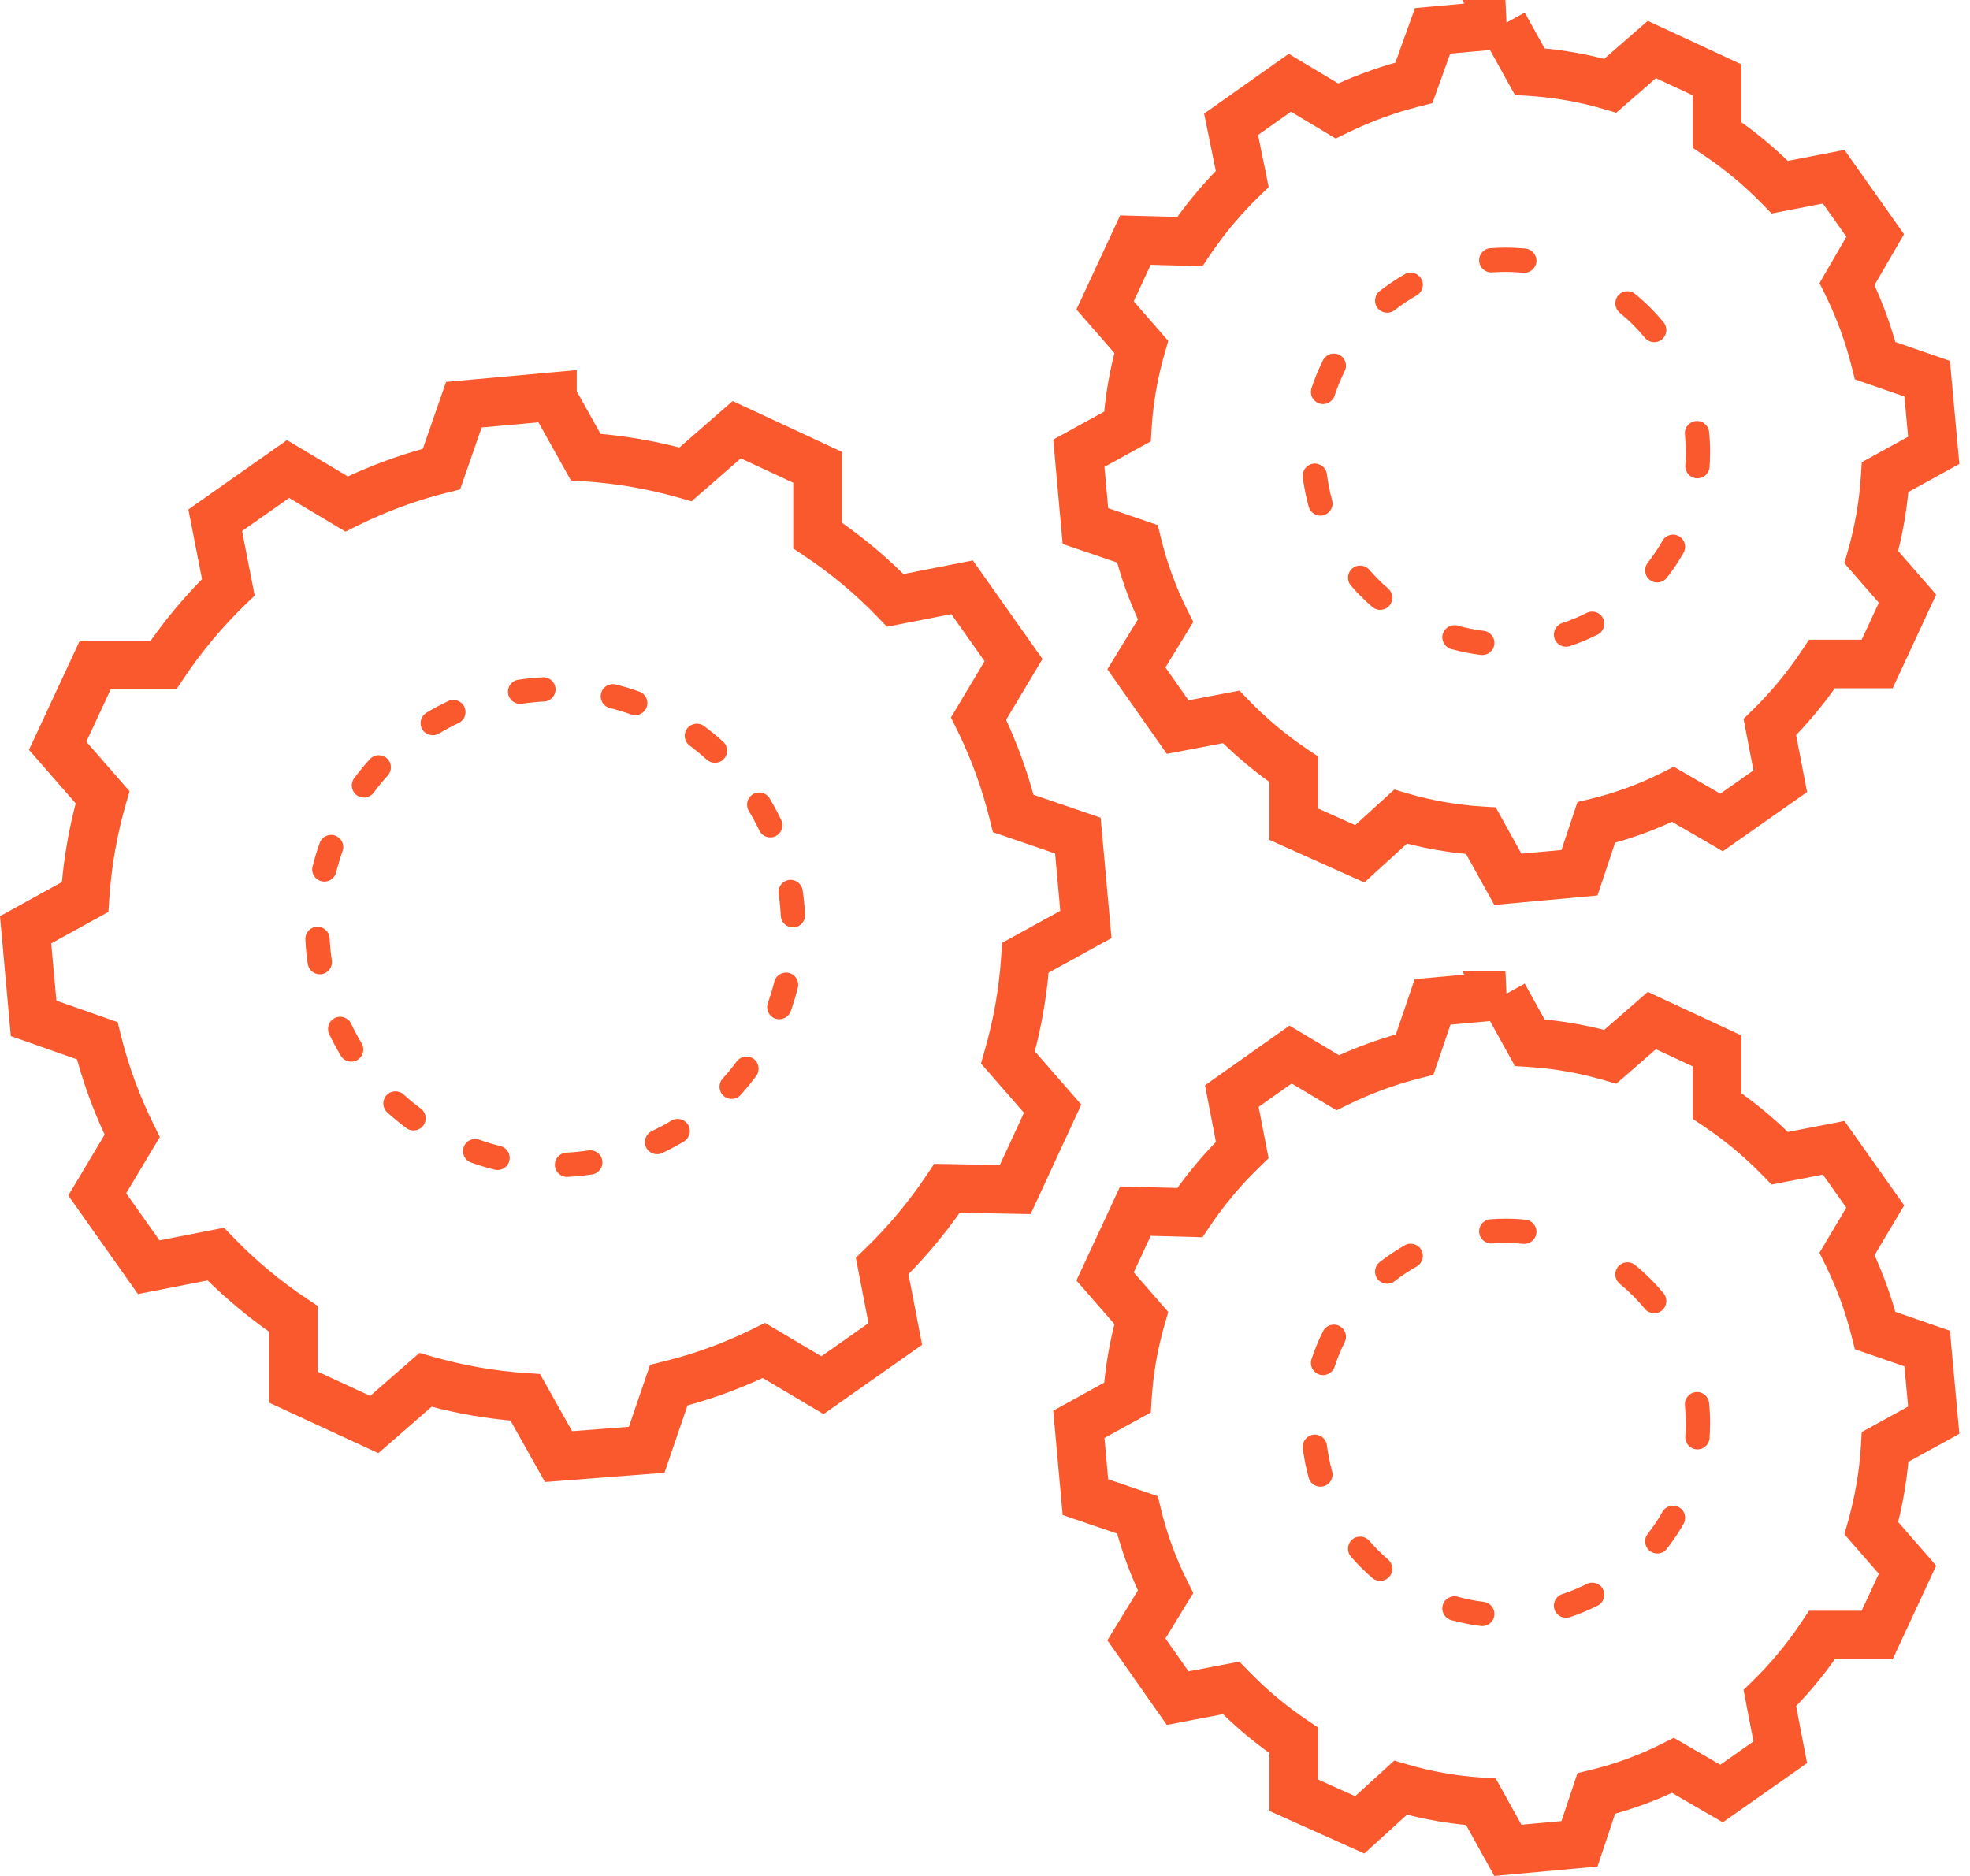 <svg width="84" height="80" viewBox="0 0 84 80" fill="none" xmlns="http://www.w3.org/2000/svg">
<path fill-rule="evenodd" clip-rule="evenodd" d="M24.592 16.688V15.783L19.02 16.287L18.029 19.141C16.933 19.446 15.864 19.839 14.832 20.318L12.237 18.768L8.032 21.725L8.614 24.698C7.816 25.512 7.084 26.389 6.427 27.32H3.403L1.236 31.977L3.228 34.26C2.942 35.361 2.745 36.483 2.64 37.615L0 39.07L0.462 44.185L3.284 45.176C3.588 46.277 3.982 47.35 4.463 48.386L2.912 50.982L5.882 55.185L8.853 54.604C9.667 55.402 10.544 56.133 11.476 56.791V59.816L16.133 61.97L18.404 59.989C19.507 60.276 20.631 60.473 21.765 60.578L23.237 63.199L28.333 62.805L29.315 59.934C30.414 59.632 31.487 59.241 32.521 58.764L35.117 60.304L39.318 57.349L38.737 54.335C39.533 53.523 40.263 52.649 40.918 51.721L43.946 51.775L46.105 47.106L44.124 44.834C44.41 43.733 44.607 42.611 44.712 41.479L47.394 40.004L46.931 34.871L44.067 33.892C43.765 32.797 43.375 31.729 42.899 30.698L44.451 28.101L41.48 23.898L38.521 24.479C37.708 23.679 36.831 22.947 35.897 22.291V19.269L31.241 17.102L28.968 19.084C27.865 18.8 26.742 18.606 25.608 18.504L24.592 16.688ZM22.959 18.01L20.537 18.229L19.62 20.87L19.076 21.006C17.75 21.336 16.463 21.81 15.239 22.419L14.733 22.671L12.329 21.235L10.322 22.646L10.86 25.396L10.456 25.787C9.472 26.738 8.593 27.792 7.834 28.93L7.526 29.391H4.723L3.681 31.63L5.525 33.743L5.368 34.285C4.988 35.601 4.751 36.954 4.661 38.32L4.624 38.886L2.184 40.231L2.405 42.673L5.017 43.59L5.151 44.133C5.48 45.462 5.954 46.752 6.564 47.979L6.816 48.485L5.38 50.887L6.8 52.896L9.552 52.357L9.943 52.762C10.893 53.746 11.947 54.625 13.085 55.384L13.546 55.692V58.493L15.784 59.528L17.888 57.693L18.43 57.85C19.746 58.23 21.099 58.467 22.465 58.556L23.025 58.593L24.395 61.032L26.815 60.846L27.72 58.201L28.27 58.066C29.599 57.741 30.889 57.27 32.115 56.663L32.619 56.414L35.022 57.84L37.032 56.426L36.493 53.634L36.897 53.244C37.881 52.294 38.76 51.24 39.519 50.102L39.833 49.631L42.633 49.681L43.662 47.455L41.827 45.351L41.984 44.808C42.365 43.493 42.602 42.14 42.691 40.773L42.728 40.207L45.21 38.842L44.989 36.396L42.337 35.488L42.201 34.94C41.874 33.614 41.403 32.327 40.798 31.102L40.548 30.597L41.982 28.196L40.563 26.188L37.82 26.727L37.428 26.319C36.482 25.334 35.429 24.456 34.29 23.701L33.827 23.393V20.589L31.588 19.547L29.486 21.379L28.945 21.224C27.629 20.847 26.276 20.613 24.91 20.527L24.347 20.492L22.959 18.01Z" fill="#FA582D"/>
<path fill-rule="evenodd" clip-rule="evenodd" d="M13.328 36.951C13.371 36.782 13.417 36.614 13.468 36.446C13.519 36.278 13.574 36.111 13.632 35.948C13.728 35.678 14.024 35.538 14.293 35.634C14.563 35.73 14.703 36.026 14.607 36.295C14.555 36.443 14.505 36.593 14.459 36.746C14.413 36.898 14.371 37.05 14.332 37.203C14.263 37.48 13.982 37.649 13.705 37.579C13.427 37.51 13.259 37.228 13.328 36.951ZM15.21 33.911C14.981 33.741 14.932 33.417 15.102 33.187C15.312 32.905 15.534 32.634 15.768 32.376C15.96 32.164 16.287 32.148 16.499 32.34C16.711 32.532 16.727 32.859 16.535 33.071C16.324 33.304 16.123 33.548 15.934 33.803C15.764 34.033 15.44 34.081 15.21 33.911ZM13.512 39.521C13.798 39.507 14.041 39.727 14.055 40.012C14.071 40.329 14.102 40.643 14.149 40.954C14.191 41.237 13.996 41.501 13.714 41.543C13.431 41.585 13.167 41.391 13.125 41.108C13.073 40.763 13.039 40.415 13.021 40.064C13.007 39.778 13.227 39.535 13.512 39.521ZM18.008 31.103C17.861 30.858 17.94 30.54 18.185 30.393C18.485 30.213 18.794 30.047 19.11 29.898C19.368 29.775 19.677 29.885 19.799 30.144C19.922 30.402 19.812 30.711 19.553 30.833C19.268 30.968 18.989 31.118 18.718 31.28C18.473 31.427 18.155 31.348 18.008 31.103ZM14.283 43.409C14.541 43.287 14.85 43.397 14.972 43.655C15.108 43.941 15.257 44.22 15.419 44.491C15.566 44.736 15.487 45.054 15.242 45.201C14.997 45.348 14.679 45.269 14.532 45.023C14.352 44.724 14.187 44.415 14.037 44.099C13.914 43.84 14.024 43.532 14.283 43.409ZM21.666 29.575C21.623 29.292 21.818 29.028 22.101 28.986C22.446 28.934 22.794 28.899 23.145 28.882C23.431 28.868 23.674 29.088 23.688 29.373C23.702 29.659 23.482 29.902 23.197 29.916C22.88 29.932 22.565 29.963 22.254 30.01C21.972 30.052 21.708 29.857 21.666 29.575ZM16.479 46.71C16.671 46.498 16.999 46.482 17.21 46.674C17.443 46.885 17.688 47.086 17.942 47.274C18.172 47.444 18.221 47.769 18.05 47.998C17.88 48.228 17.556 48.276 17.326 48.106C17.044 47.897 16.773 47.675 16.515 47.441C16.303 47.249 16.287 46.921 16.479 46.71ZM25.63 29.566C25.699 29.288 25.98 29.12 26.258 29.189C26.426 29.231 26.595 29.278 26.763 29.329C26.931 29.38 27.097 29.434 27.261 29.493C27.53 29.589 27.671 29.885 27.575 30.154C27.479 30.424 27.183 30.564 26.914 30.468C26.766 30.415 26.615 30.366 26.463 30.32C26.311 30.274 26.159 30.232 26.006 30.193C25.729 30.124 25.56 29.843 25.63 29.566ZM19.773 48.915C19.869 48.646 20.165 48.506 20.434 48.602C20.582 48.654 20.733 48.704 20.885 48.75C21.037 48.796 21.189 48.838 21.342 48.876C21.619 48.946 21.788 49.227 21.718 49.504C21.649 49.782 21.368 49.95 21.09 49.88C20.922 49.838 20.753 49.792 20.585 49.741C20.417 49.69 20.251 49.635 20.087 49.577C19.817 49.481 19.677 49.185 19.773 48.915ZM29.297 31.071C29.468 30.841 29.792 30.793 30.021 30.963C30.304 31.172 30.575 31.395 30.833 31.629C31.045 31.821 31.061 32.148 30.869 32.36C30.677 32.572 30.349 32.588 30.137 32.396C29.904 32.184 29.66 31.984 29.405 31.795C29.176 31.625 29.127 31.301 29.297 31.071ZM23.66 49.696C23.646 49.411 23.866 49.168 24.151 49.154C24.468 49.138 24.782 49.106 25.094 49.06C25.376 49.018 25.64 49.212 25.682 49.495C25.724 49.778 25.53 50.041 25.247 50.084C24.902 50.135 24.554 50.17 24.203 50.188C23.917 50.202 23.674 49.982 23.66 49.696ZM32.106 33.869C32.351 33.722 32.669 33.801 32.816 34.046C32.996 34.346 33.161 34.655 33.311 34.971C33.434 35.229 33.323 35.538 33.065 35.66C32.807 35.783 32.498 35.673 32.376 35.414C32.24 35.129 32.091 34.85 31.928 34.579C31.781 34.334 31.861 34.016 32.106 33.869ZM27.549 48.926C27.426 48.668 27.536 48.359 27.794 48.236C28.08 48.101 28.359 47.952 28.63 47.789C28.875 47.642 29.193 47.722 29.34 47.967C29.487 48.212 29.408 48.53 29.163 48.677C28.863 48.857 28.554 49.022 28.238 49.172C27.98 49.294 27.671 49.184 27.549 48.926ZM30.849 46.73C30.637 46.538 30.621 46.21 30.813 45.998C31.024 45.765 31.225 45.521 31.413 45.266C31.584 45.036 31.908 44.988 32.138 45.158C32.367 45.328 32.416 45.653 32.245 45.882C32.036 46.165 31.814 46.435 31.58 46.694C31.388 46.906 31.061 46.922 30.849 46.73ZM33.634 37.527C33.917 37.484 34.181 37.679 34.223 37.962C34.275 38.306 34.309 38.655 34.327 39.006C34.341 39.292 34.121 39.535 33.836 39.549C33.55 39.563 33.307 39.343 33.293 39.057C33.277 38.741 33.246 38.426 33.199 38.115C33.157 37.833 33.352 37.569 33.634 37.527ZM33.054 43.436C32.785 43.34 32.645 43.044 32.741 42.775C32.793 42.626 32.843 42.476 32.889 42.324C32.935 42.172 32.977 42.019 33.015 41.867C33.085 41.59 33.366 41.421 33.643 41.491C33.921 41.56 34.089 41.841 34.02 42.118C33.977 42.287 33.931 42.456 33.88 42.624C33.829 42.792 33.774 42.958 33.716 43.122C33.62 43.391 33.324 43.532 33.054 43.436Z" fill="#FA582D"/>
<path fill-rule="evenodd" clip-rule="evenodd" d="M62.352 0H64.191L64.235 0.965L65.014 0.534L65.863 2.066C66.719 2.149 67.568 2.297 68.401 2.51L70.261 0.89L74.254 2.745V5.214C74.952 5.714 75.613 6.265 76.231 6.861L78.648 6.393L81.187 9.987L79.926 12.162C80.282 12.946 80.579 13.756 80.816 14.585L83.144 15.39L83.546 19.785L81.37 20.982C81.287 21.829 81.142 22.669 80.935 23.494L82.557 25.356L80.702 29.35H78.236C77.735 30.055 77.183 30.722 76.585 31.346L77.054 33.777L73.459 36.302L71.29 35.044C70.507 35.405 69.697 35.702 68.868 35.934L68.117 38.187L63.717 38.59L62.51 36.415C61.662 36.333 60.821 36.186 59.995 35.975L58.175 37.632L54.129 35.817V33.348C53.429 32.844 52.768 32.291 52.149 31.691L49.753 32.148L47.218 28.54L48.521 26.411C48.164 25.628 47.868 24.819 47.636 23.99L45.311 23.197L44.91 18.747L47.085 17.551C47.167 16.71 47.312 15.877 47.519 15.057L45.898 13.197L47.762 9.186L50.203 9.251C50.702 8.559 51.25 7.905 51.843 7.292L51.343 4.845L54.951 2.296L57.065 3.56C57.853 3.205 58.666 2.908 59.498 2.671L60.335 0.343L62.437 0.154L62.352 0ZM63.534 2.134L61.836 2.287L61.076 4.4L60.541 4.534C59.478 4.802 58.446 5.179 57.462 5.661L56.957 5.908L55.045 4.765L53.643 5.756L54.097 7.979L53.689 8.374C52.905 9.133 52.202 9.973 51.592 10.879L51.274 11.351L49.066 11.292L48.342 12.85L49.814 14.539L49.657 15.081C49.358 16.116 49.173 17.18 49.106 18.255L49.07 18.822L47.094 19.909L47.252 21.671L49.369 22.393L49.503 22.946C49.76 24.006 50.136 25.033 50.624 26.009L50.881 26.522L49.693 28.462L50.678 29.864L52.848 29.45L53.237 29.851C53.996 30.636 54.836 31.339 55.742 31.949L56.199 32.256V34.477L57.784 35.188L59.452 33.669L60.01 33.833C61.053 34.138 62.126 34.326 63.21 34.393L63.776 34.428L64.873 36.405L66.581 36.248L67.263 34.203L67.82 34.068C68.876 33.813 69.899 33.437 70.869 32.949L71.37 32.697L73.352 33.847L74.767 32.853L74.344 30.656L74.741 30.266C75.523 29.5 76.223 28.654 76.829 27.742L77.136 27.279H79.381L80.113 25.703L78.643 24.016L78.797 23.475C79.095 22.432 79.28 21.359 79.35 20.276L79.386 19.71L81.361 18.624L81.204 16.91L79.091 16.179L78.954 15.636C78.689 14.577 78.312 13.549 77.829 12.57L77.584 12.073L78.73 10.097L77.728 8.68L75.538 9.105L75.148 8.704C74.388 7.922 73.548 7.223 72.643 6.616L72.184 6.309V4.067L70.607 3.334L68.917 4.807L68.374 4.648C67.328 4.343 66.25 4.155 65.162 4.087L64.596 4.052L63.534 2.134Z" fill="#FA582D"/>
<path fill-rule="evenodd" clip-rule="evenodd" d="M64.191 10.56L64.191 10.56C64.478 10.56 64.764 10.574 65.048 10.602C65.332 10.63 65.54 10.883 65.512 11.168C65.484 11.452 65.231 11.66 64.946 11.632C64.697 11.607 64.445 11.595 64.192 11.595C64.002 11.595 63.813 11.602 63.626 11.616C63.34 11.638 63.092 11.424 63.071 11.139C63.049 10.854 63.263 10.605 63.548 10.584C63.761 10.568 63.976 10.56 64.191 10.56ZM60.603 11.891C60.745 12.139 60.657 12.455 60.409 12.596C60.245 12.689 60.084 12.789 59.927 12.894C59.769 12.999 59.616 13.111 59.468 13.227C59.243 13.403 58.917 13.363 58.741 13.138C58.565 12.913 58.605 12.588 58.83 12.411C58.998 12.28 59.172 12.154 59.351 12.034C59.529 11.914 59.712 11.802 59.898 11.696C60.146 11.555 60.462 11.642 60.603 11.891ZM68.994 12.608C69.175 12.387 69.501 12.355 69.722 12.536C69.943 12.717 70.155 12.909 70.358 13.112C70.562 13.315 70.754 13.527 70.935 13.747C71.116 13.968 71.084 14.294 70.863 14.476C70.642 14.657 70.316 14.625 70.135 14.404C69.975 14.21 69.806 14.023 69.627 13.844C69.448 13.665 69.26 13.496 69.066 13.337C68.845 13.156 68.813 12.83 68.994 12.608ZM57.107 15.133C57.363 15.261 57.466 15.573 57.337 15.828C57.253 15.997 57.174 16.169 57.102 16.343C57.029 16.519 56.964 16.696 56.905 16.875C56.816 17.146 56.523 17.294 56.251 17.205C55.98 17.115 55.832 16.823 55.922 16.551C55.989 16.348 56.063 16.147 56.145 15.948C56.227 15.75 56.316 15.555 56.412 15.363C56.541 15.108 56.852 15.005 57.107 15.133ZM72.309 17.956C72.593 17.927 72.847 18.135 72.875 18.419C72.903 18.703 72.918 18.988 72.918 19.276L72.918 19.276C72.918 19.491 72.91 19.706 72.895 19.919C72.874 20.204 72.625 20.418 72.34 20.397C72.055 20.376 71.841 20.128 71.862 19.843C71.876 19.655 71.883 19.466 71.883 19.277C71.883 19.024 71.87 18.772 71.845 18.522C71.817 18.238 72.024 17.984 72.309 17.956ZM56.001 19.772C56.285 19.736 56.543 19.938 56.578 20.222C56.602 20.409 56.632 20.595 56.669 20.781C56.706 20.967 56.75 21.151 56.8 21.332C56.877 21.608 56.715 21.893 56.44 21.97C56.164 22.046 55.879 21.885 55.803 21.609C55.745 21.403 55.696 21.195 55.654 20.984C55.611 20.773 55.577 20.561 55.551 20.349C55.516 20.065 55.717 19.807 56.001 19.772ZM71.592 22.865C71.841 23.006 71.928 23.322 71.787 23.571C71.682 23.757 71.57 23.939 71.45 24.118C71.331 24.297 71.205 24.471 71.073 24.639C70.898 24.865 70.572 24.905 70.347 24.729C70.122 24.553 70.081 24.228 70.257 24.002C70.373 23.854 70.484 23.701 70.589 23.543C70.695 23.386 70.794 23.225 70.886 23.061C71.027 22.812 71.343 22.724 71.592 22.865ZM57.657 24.243C57.874 24.056 58.2 24.08 58.387 24.297C58.511 24.439 58.639 24.578 58.773 24.712C58.907 24.846 59.046 24.974 59.189 25.097C59.405 25.284 59.43 25.61 59.243 25.827C59.056 26.044 58.73 26.068 58.513 25.881C58.351 25.742 58.194 25.596 58.042 25.444C57.89 25.292 57.743 25.135 57.604 24.973C57.417 24.757 57.441 24.43 57.657 24.243ZM68.354 26.366C68.482 26.621 68.38 26.932 68.124 27.061C67.933 27.157 67.738 27.246 67.54 27.329C67.341 27.411 67.14 27.486 66.937 27.553C66.666 27.643 66.373 27.495 66.283 27.224C66.194 26.953 66.341 26.66 66.612 26.57C66.791 26.511 66.968 26.445 67.143 26.372C67.318 26.3 67.49 26.221 67.659 26.136C67.914 26.008 68.225 26.11 68.354 26.366ZM61.518 27.041C61.594 26.766 61.88 26.604 62.155 26.68C62.337 26.731 62.521 26.774 62.706 26.811C62.892 26.848 63.079 26.878 63.266 26.901C63.55 26.936 63.752 27.194 63.717 27.478C63.682 27.762 63.424 27.963 63.14 27.928C62.928 27.902 62.716 27.869 62.505 27.827C62.294 27.785 62.086 27.735 61.879 27.678C61.604 27.602 61.442 27.317 61.518 27.041Z" fill="#FA582D"/>
<path fill-rule="evenodd" clip-rule="evenodd" d="M62.352 41.41H64.191L64.235 42.376L65.014 41.944L65.863 43.477C66.719 43.56 67.568 43.708 68.401 43.92L70.261 42.3L74.254 44.156V46.624C74.952 47.125 75.613 47.675 76.231 48.272L78.648 47.804L81.192 51.404L79.929 53.527C80.284 54.31 80.58 55.117 80.816 55.944L83.144 56.749L83.546 61.143L81.372 62.339C81.291 63.204 81.145 64.061 80.935 64.904L82.557 66.767L80.702 70.76H78.236C77.735 71.465 77.183 72.132 76.585 72.756L77.054 75.187L73.459 77.713L71.29 76.455C70.507 76.815 69.697 77.113 68.868 77.345L68.117 79.597L63.717 80L62.51 77.825C61.662 77.743 60.821 77.596 59.995 77.385L58.175 79.043L54.129 77.228V74.758C53.429 74.255 52.768 73.701 52.149 73.101L49.753 73.559L47.218 69.95L48.521 67.821C48.164 67.038 47.868 66.229 47.636 65.4L45.311 64.607L44.91 60.158L47.085 58.961C47.167 58.12 47.312 57.287 47.519 56.468L45.898 54.607L47.762 50.596L50.203 50.661C50.703 49.968 51.253 49.312 51.848 48.697L51.38 46.282L54.982 43.737L57.096 45.001C57.881 44.648 58.69 44.352 59.518 44.115L60.323 41.754L62.437 41.564L62.352 41.41ZM63.534 43.544L61.848 43.696L61.118 45.838L60.572 45.976C59.509 46.243 58.477 46.621 57.493 47.102L56.989 47.349L55.076 46.206L53.668 47.202L54.092 49.394L53.689 49.784C52.905 50.544 52.202 51.383 51.592 52.289L51.274 52.761L49.066 52.702L48.342 54.261L49.814 55.95L49.657 56.492C49.358 57.526 49.173 58.59 49.106 59.665L49.07 60.233L47.094 61.32L47.252 63.082L49.369 63.804L49.503 64.356C49.76 65.416 50.136 66.444 50.624 67.419L50.881 67.933L49.693 69.872L50.678 71.274L52.848 70.86L53.237 71.261C53.996 72.046 54.836 72.749 55.742 73.359L56.199 73.667V75.887L57.784 76.598L59.452 75.079L60.01 75.243C61.053 75.549 62.126 75.737 63.21 75.804L63.776 75.839L64.873 77.815L66.581 77.659L67.263 75.614L67.82 75.479C68.876 75.223 69.899 74.848 70.869 74.359L71.37 74.108L73.352 75.257L74.767 74.263L74.344 72.066L74.741 71.677C75.523 70.911 76.223 70.065 76.829 69.152L77.136 68.689H79.381L80.113 67.113L78.644 65.427L78.797 64.886C79.098 63.827 79.283 62.739 79.35 61.639L79.384 61.069L81.361 59.982L81.204 58.269L79.091 57.538L78.954 56.994C78.689 55.936 78.312 54.908 77.829 53.929L77.581 53.425L78.725 51.501L77.728 50.091L75.538 50.515L75.148 50.114C74.388 49.333 73.548 48.633 72.643 48.027L72.184 47.719V45.477L70.607 44.744L68.917 46.217L68.374 46.059C67.328 45.754 66.25 45.566 65.162 45.498L64.596 45.462L63.534 43.544Z" fill="#FA582D"/>
<path fill-rule="evenodd" clip-rule="evenodd" d="M64.191 51.97L64.191 51.97C64.478 51.97 64.764 51.984 65.048 52.012C65.332 52.04 65.54 52.294 65.512 52.578C65.484 52.862 65.231 53.07 64.946 53.042C64.697 53.018 64.445 53.005 64.192 53.005C64.002 53.005 63.813 53.013 63.626 53.027C63.34 53.048 63.092 52.835 63.071 52.55C63.049 52.264 63.263 52.016 63.548 51.995C63.761 51.978 63.976 51.97 64.191 51.97ZM60.603 53.301C60.745 53.55 60.657 53.866 60.409 54.007C60.245 54.1 60.084 54.199 59.927 54.304C59.769 54.41 59.616 54.521 59.468 54.637C59.243 54.813 58.917 54.773 58.741 54.548C58.565 54.323 58.605 53.998 58.83 53.822C58.998 53.69 59.172 53.564 59.351 53.444C59.529 53.325 59.712 53.212 59.898 53.106C60.146 52.965 60.462 53.052 60.603 53.301ZM68.994 54.019C69.175 53.798 69.501 53.765 69.722 53.947C69.943 54.127 70.155 54.319 70.358 54.522C70.562 54.725 70.754 54.937 70.935 55.157C71.116 55.378 71.084 55.705 70.863 55.886C70.642 56.068 70.316 56.036 70.135 55.815C69.975 55.621 69.806 55.434 69.627 55.255C69.448 55.076 69.26 54.907 69.066 54.747C68.845 54.566 68.813 54.24 68.994 54.019ZM57.107 56.544C57.363 56.672 57.466 56.983 57.337 57.239C57.253 57.407 57.174 57.579 57.102 57.754C57.029 57.929 56.964 58.106 56.905 58.285C56.816 58.557 56.523 58.705 56.251 58.615C55.98 58.526 55.832 58.233 55.922 57.962C55.989 57.758 56.063 57.557 56.145 57.359C56.227 57.16 56.316 56.965 56.412 56.774C56.541 56.518 56.852 56.415 57.107 56.544ZM72.309 59.366C72.593 59.337 72.847 59.545 72.875 59.83C72.903 60.113 72.918 60.399 72.918 60.686L72.918 60.687C72.918 60.902 72.91 61.116 72.895 61.33C72.874 61.615 72.625 61.829 72.34 61.807C72.055 61.786 71.841 61.538 71.862 61.253C71.876 61.065 71.883 60.877 71.883 60.688C71.883 60.434 71.87 60.182 71.845 59.932C71.817 59.648 72.024 59.394 72.309 59.366ZM56.001 61.182C56.285 61.147 56.543 61.348 56.578 61.632C56.602 61.819 56.632 62.006 56.669 62.191C56.706 62.377 56.75 62.561 56.8 62.743C56.877 63.018 56.715 63.303 56.44 63.38C56.164 63.456 55.879 63.295 55.803 63.02C55.745 62.814 55.696 62.605 55.654 62.394C55.611 62.183 55.577 61.972 55.551 61.759C55.516 61.476 55.717 61.217 56.001 61.182ZM71.592 64.276C71.841 64.416 71.928 64.732 71.787 64.981C71.682 65.167 71.57 65.35 71.45 65.529C71.331 65.707 71.205 65.881 71.073 66.05C70.898 66.275 70.572 66.315 70.347 66.139C70.122 65.963 70.081 65.638 70.257 65.413C70.373 65.264 70.484 65.111 70.589 64.954C70.695 64.796 70.794 64.635 70.886 64.471C71.027 64.222 71.343 64.135 71.592 64.276ZM57.657 65.653C57.874 65.467 58.2 65.491 58.387 65.707C58.511 65.85 58.639 65.988 58.773 66.122C58.907 66.256 59.046 66.384 59.189 66.507C59.405 66.694 59.43 67.021 59.243 67.237C59.056 67.454 58.73 67.478 58.513 67.292C58.351 67.152 58.194 67.006 58.042 66.855C57.89 66.703 57.743 66.546 57.604 66.384C57.417 66.167 57.441 65.84 57.657 65.653ZM68.354 67.776C68.482 68.031 68.38 68.343 68.124 68.471C67.933 68.567 67.738 68.657 67.54 68.739C67.341 68.822 67.14 68.896 66.937 68.963C66.666 69.053 66.373 68.906 66.283 68.634C66.194 68.363 66.341 68.07 66.612 67.98C66.791 67.921 66.968 67.855 67.143 67.783C67.318 67.71 67.49 67.632 67.659 67.547C67.914 67.418 68.225 67.521 68.354 67.776ZM61.518 68.452C61.594 68.176 61.88 68.015 62.155 68.091C62.337 68.141 62.521 68.185 62.706 68.222C62.892 68.258 63.079 68.288 63.266 68.311C63.55 68.346 63.752 68.604 63.717 68.888C63.682 69.172 63.424 69.374 63.14 69.339C62.928 69.313 62.716 69.279 62.505 69.237C62.294 69.195 62.086 69.146 61.879 69.089C61.604 69.013 61.442 68.728 61.518 68.452Z" fill="#FA582D"/>
</svg>
